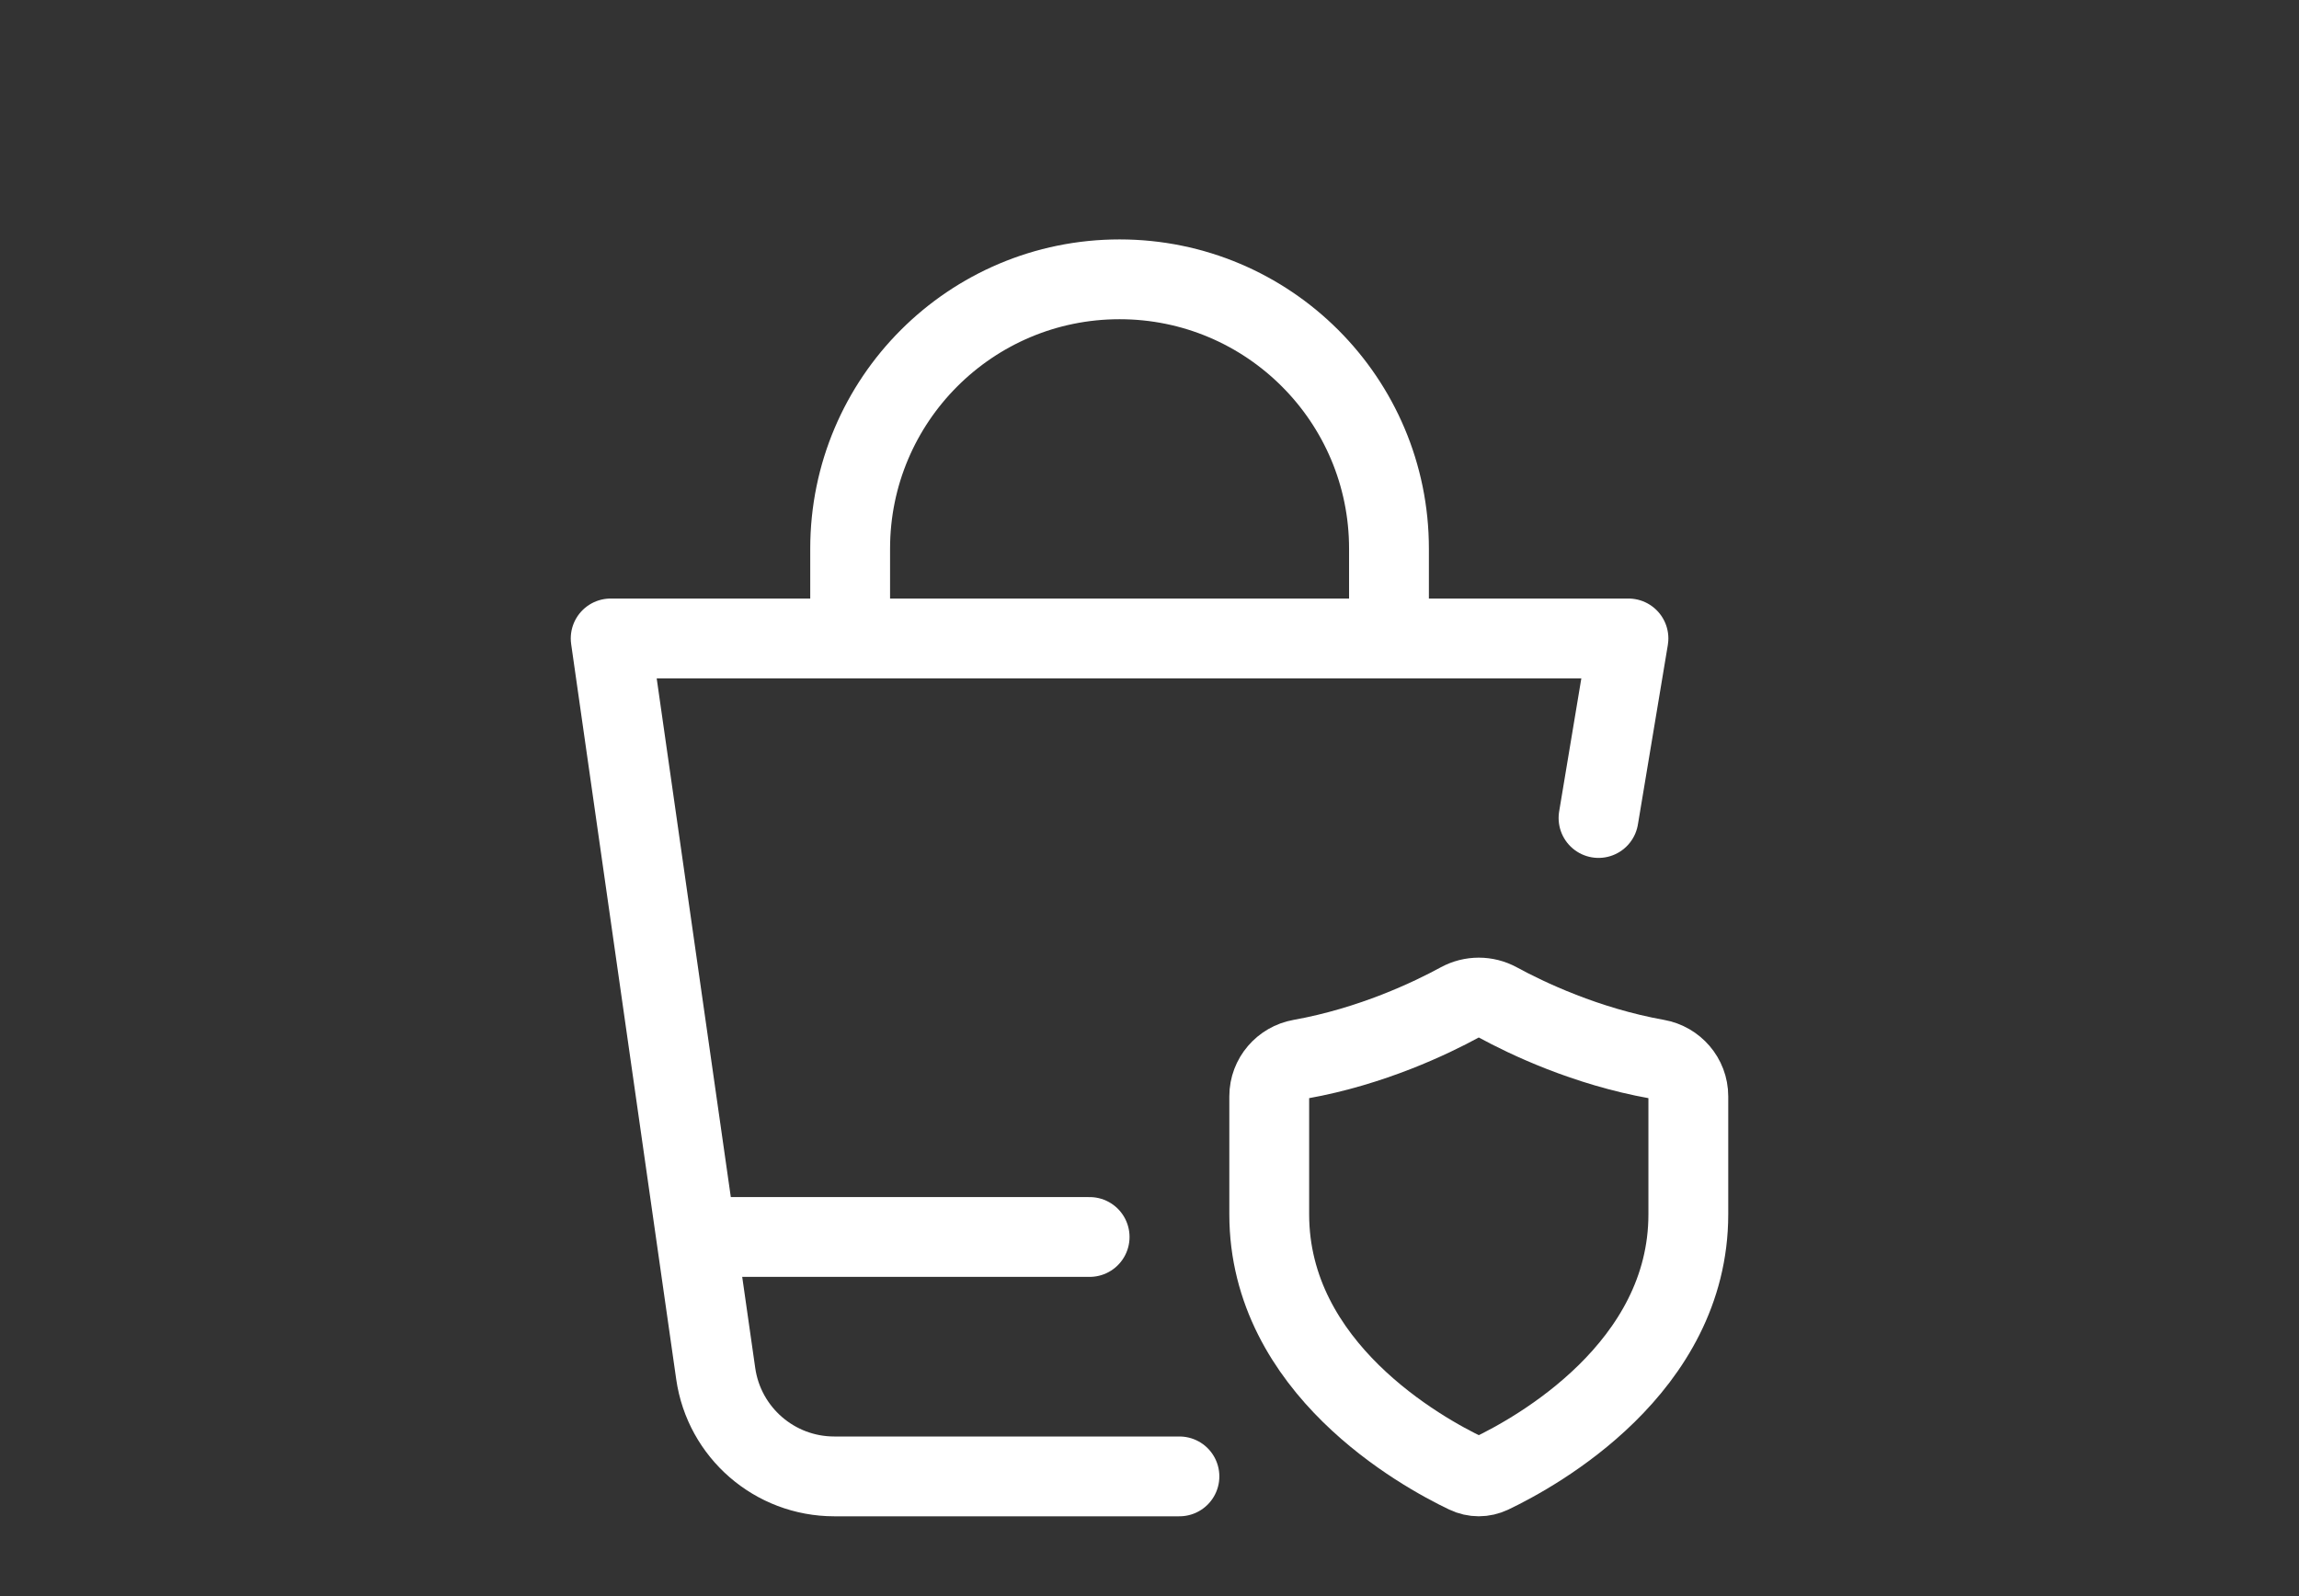 <svg width="144" height="100" viewBox="0 0 144 100" fill="none" xmlns="http://www.w3.org/2000/svg">
<rect x="0" y="0" width="144" height="100" fill="#333333" stroke="none"/>
<path d="M53.25 40V34.375C53.25 25.055 60.805 17.5 70.125 17.5C79.445 17.5 87 25.055 87 34.375V40" stroke="white" stroke-width="5" stroke-linejoin="round"/>
<path d="M73.875 92.5H52.255C48.522 92.5 45.358 89.755 44.83 86.061L38.25 40H102L100.125 51.25" stroke="white" stroke-width="5" stroke-linecap="round" stroke-linejoin="round"/>
<path d="M105.75 76.077V68.685C105.75 67.522 104.896 66.558 103.789 66.36C99.326 65.562 95.621 63.787 93.814 62.802C93.074 62.399 92.176 62.399 91.436 62.802C89.629 63.787 85.924 65.562 81.461 66.36C80.354 66.558 79.5 67.522 79.5 68.685V76.077C79.5 85.719 89.034 90.979 91.851 92.322C92.347 92.559 92.903 92.559 93.399 92.322C96.216 90.979 105.75 85.719 105.75 76.077Z" stroke="white" stroke-width="5" stroke-linecap="round"/>
<path d="M45.75 77.5H68.25" stroke="white" stroke-width="5" stroke-linecap="round" stroke-linejoin="round"/>
</svg>
